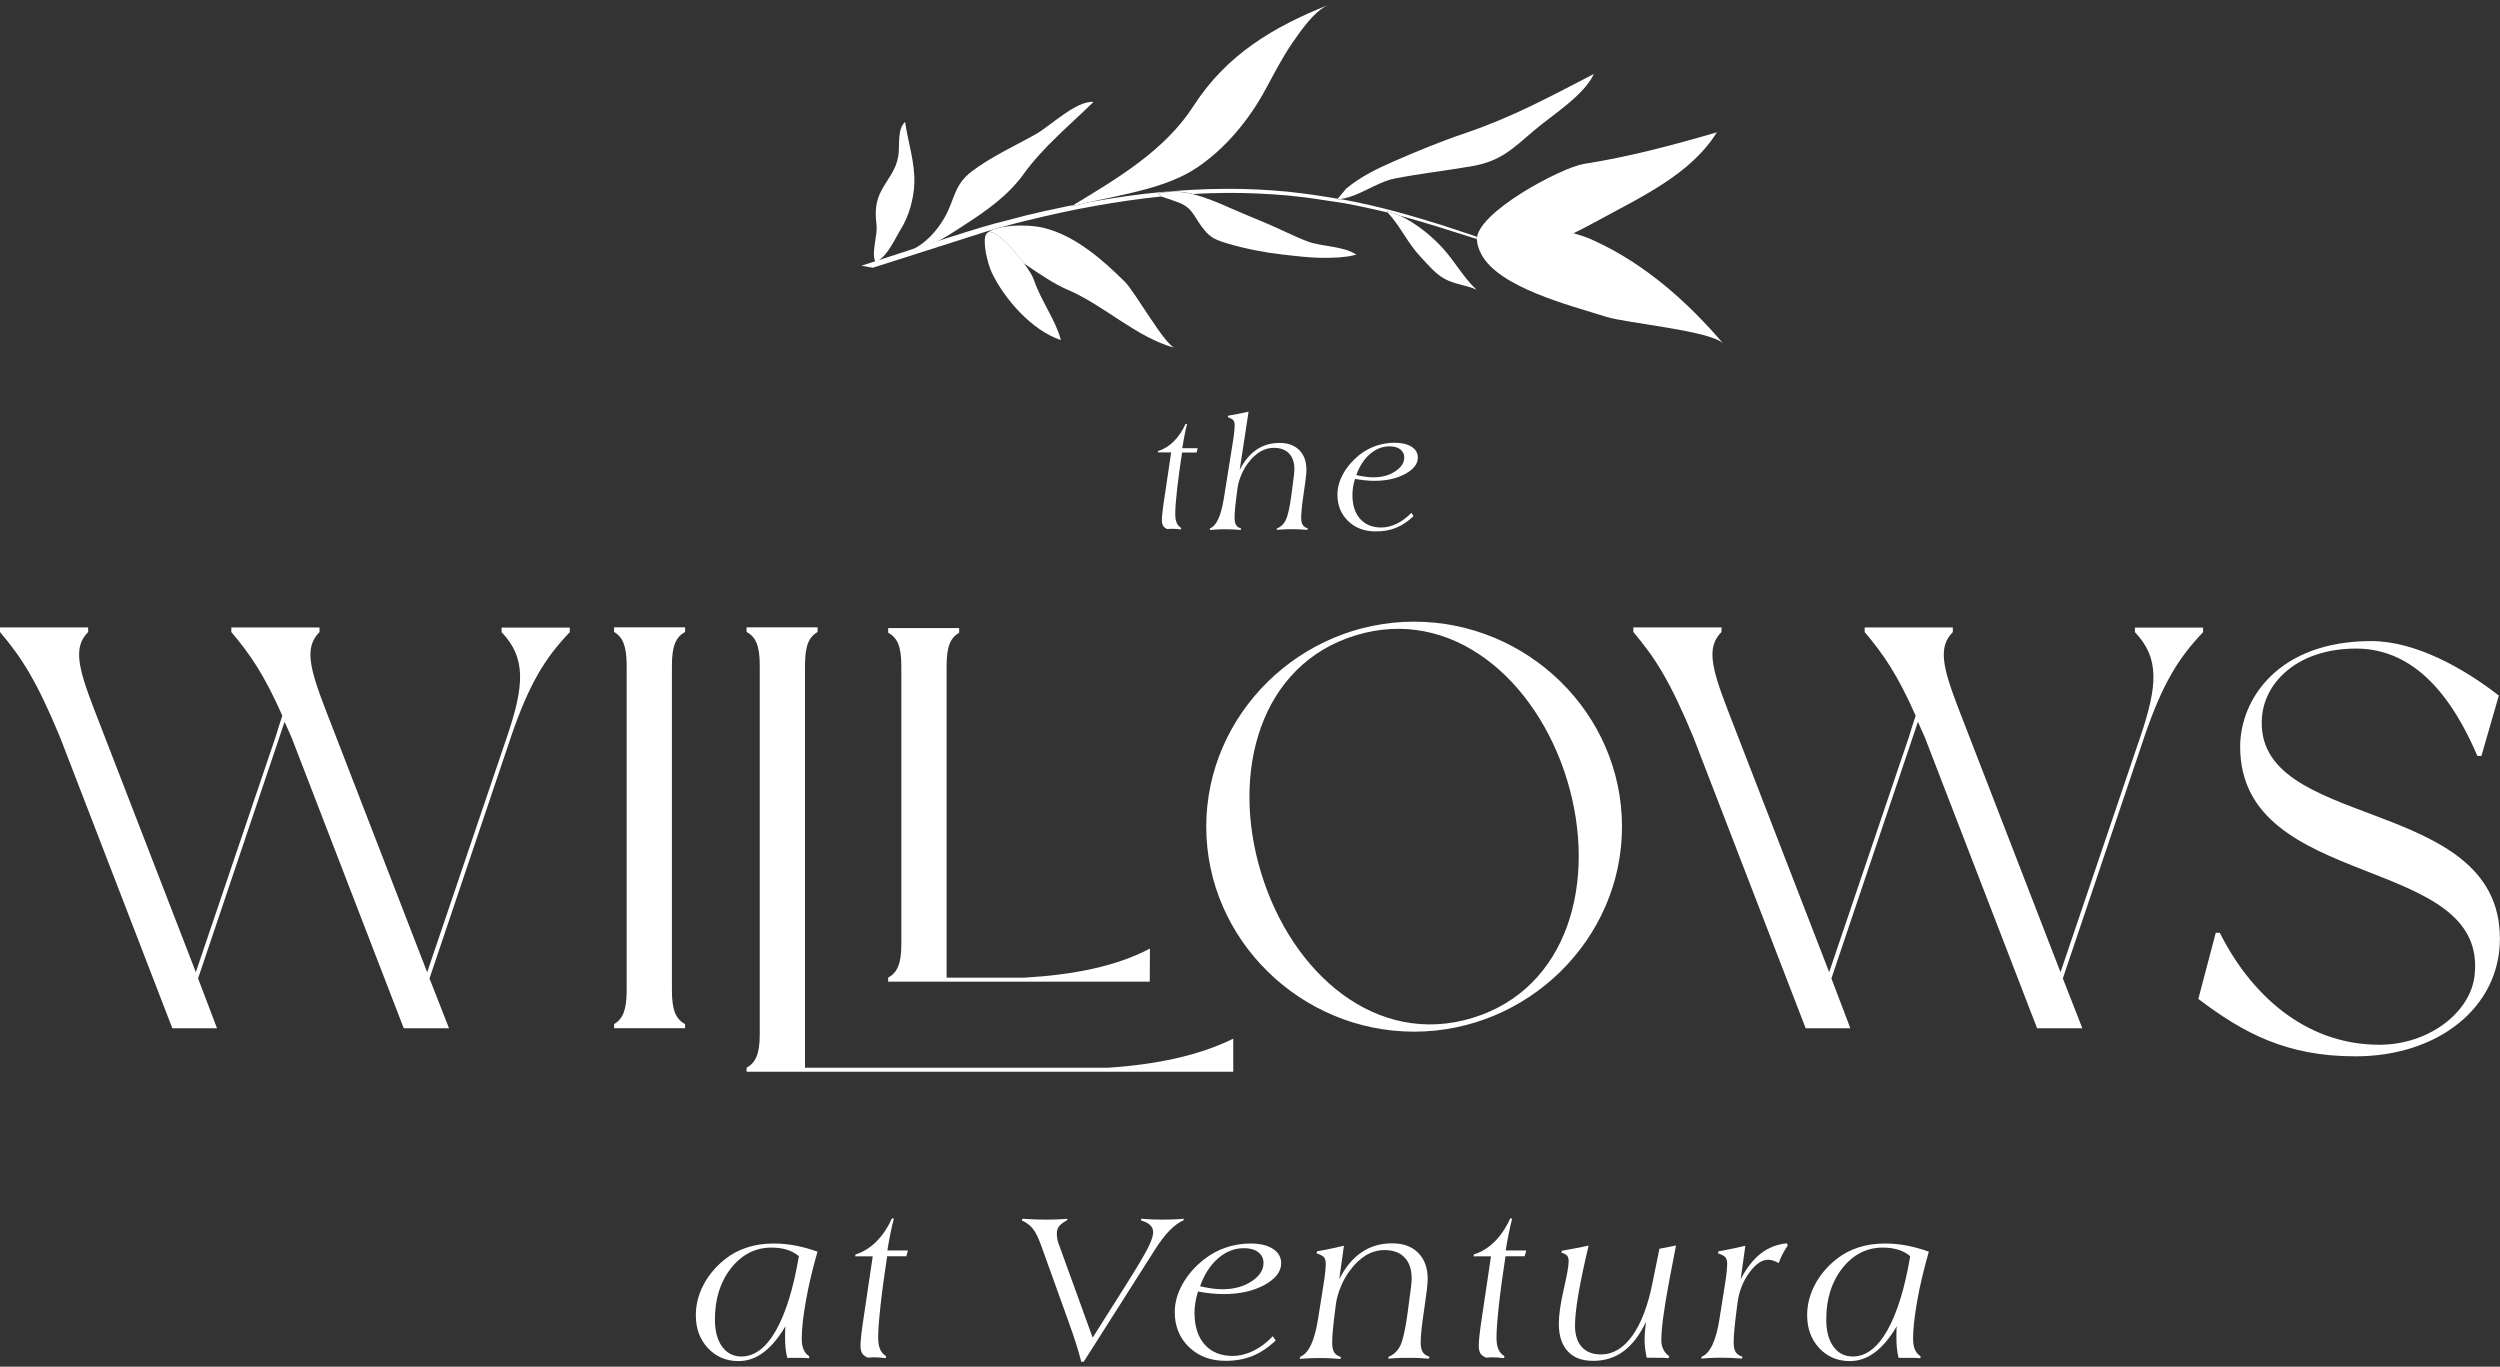 <?xml version="1.0" encoding="UTF-8"?>
<svg id="logos" xmlns="http://www.w3.org/2000/svg" viewBox="0 0 300 164">
  <rect x="0" y="0" width="300" height="164" fill="#333333" stroke="none"/>
  <defs>
    <style>
      .cls-1 {
        fill: #fff;
      }
    </style>
  </defs>
  <g>
    <path class="cls-1" d="m61.3,88.48l-9.76,28.93,2.34,5.98h-5.43l-13.47-34.91s-.55-1.24-.83-1.86l-10.38,30.79,2.27,5.98h-5.36l-13.47-34.91c-2.82-6.8-4.6-9.55-7.21-12.64v-.55h10.58v.55c-1.79,1.79-1.24,4.19.69,9.21l12.23,31.61,9.55-28.17c.28-.89.55-1.79.83-2.61-2.2-4.95-3.85-7.35-6.12-10.03v-.55h10.58v.55c-1.79,1.79-1.24,4.19.69,9.21l12.23,31.61,9.55-28.17c2.13-6.25,2.34-9.55-.62-12.64v-.55h8.18v.55c-2.95,3.09-4.88,6.18-7.08,12.64Z"/>
    <path class="cls-1" d="m80.63,79.89v38.96c0,2.4.48,3.44,1.58,4.05v.48h-8.52v-.48c1.03-.62,1.51-1.65,1.51-4.05v-38.96c0-2.4-.48-3.44-1.51-4.06v-.55h8.52v.55c-1.1.62-1.58,1.65-1.58,4.06Z"/>
    <path class="cls-1" d="m147.98,128.61h-58.39v-.48c1.1-.62,1.58-1.65,1.58-4.05v-44.19c0-2.47-.48-3.44-1.58-4.06v-.55h8.52v.55c-1.03.62-1.51,1.58-1.51,4.06v48.24h36.33c5.78-.38,10.9-1.44,15.06-3.49v3.97Z"/>
    <path class="cls-1" d="m137.97,117.8h-31.39v-.48c1.1-.62,1.58-1.65,1.58-4.05v-33.29c0-2.47-.48-3.44-1.58-4.06v-.55h8.52v.55c-1.03.62-1.51,1.58-1.51,4.06v37.34h9.34c5.87-.34,11.03-1.36,15.06-3.49"/>
    <path class="cls-1" d="m194.64,99.2c0,13.54-11.34,24.6-24.95,24.6s-24.94-11.06-24.94-24.6,11.34-24.6,24.94-24.6,24.95,10.99,24.95,24.6Zm-6.6-5.64c-3.71-12.09-13.88-20.82-25.36-17.32s-15.05,16.42-11.34,28.52c3.71,12.16,13.88,20.89,25.36,17.39,11.48-3.5,15.05-16.42,11.34-28.59Z"/>
    <path class="cls-1" d="m257.3,88.48l-9.76,28.93,2.34,5.98h-5.43l-13.47-34.91s-.55-1.24-.83-1.86l-10.38,30.79,2.27,5.98h-5.36l-13.47-34.91c-2.82-6.8-4.6-9.55-7.21-12.64v-.55h10.58v.55c-1.79,1.79-1.24,4.19.69,9.21l12.23,31.61,9.55-28.17c.28-.89.55-1.79.83-2.61-2.2-4.95-3.85-7.35-6.12-10.03v-.55h10.58v.55c-1.79,1.79-1.24,4.19.69,9.21l12.23,31.61,9.55-28.17c2.13-6.25,2.34-9.55-.62-12.64v-.55h8.18v.55c-2.95,3.09-4.88,6.18-7.08,12.64Z"/>
  </g>
  <g>
    <path class="cls-1" d="m140.53,54.29h-1.59l.04-.17c.69-.21,1.31-.6,1.87-1.15s1.03-1.25,1.42-2.1h.18c-.12.47-.23.95-.32,1.44-.09.49-.18.97-.26,1.47h1.86l-.14.52h-1.74c-.25,1.63-.45,3.11-.6,4.42-.14,1.31-.22,2.3-.22,2.95,0,.44.06.79.17,1.06.11.26.3.48.55.63l-.05.17c-.26-.03-.46-.05-.6-.06-.14,0-.26-.01-.38-.01-.08,0-.16,0-.24,0s-.22.01-.39.03c-.24-.09-.41-.22-.51-.39-.1-.16-.15-.4-.15-.72,0-.21.02-.52.07-.93.04-.41.11-.93.21-1.56l.83-5.6Z"/>
    <path class="cls-1" d="m145.16,63.57l.05-.17c.77-.32,1.31-1.49,1.64-3.53.03-.18.05-.32.07-.43l1.06-6.64c.06-.36.1-.7.13-1.01.03-.32.05-.58.05-.79,0-.26-.06-.45-.17-.58-.11-.13-.33-.25-.66-.36l.06-.18c.4-.07.81-.14,1.21-.22.4-.08.81-.17,1.23-.26l-1.07,7c.54-1.07,1.21-1.88,2.01-2.43.8-.55,1.73-.82,2.77-.82s1.8.29,2.37.86c.57.57.86,1.36.86,2.35,0,.23-.02.55-.07.94-.04.39-.1.84-.18,1.35l-.12.85c-.08.54-.15,1.05-.19,1.52s-.07.84-.07,1.1c0,.38.06.67.18.86.12.2.33.34.62.43l-.06.17c-.33-.03-.66-.04-.96-.06-.31-.01-.6-.02-.89-.02s-.58,0-.89.02c-.31.01-.63.03-.95.06l.06-.17c.47-.19.82-.53,1.05-1.01s.46-1.46.66-2.94l.15-1.16.02-.16c.13-.93.2-1.54.2-1.81,0-.83-.21-1.46-.64-1.91-.43-.45-1.04-.68-1.82-.68-.58,0-1.13.15-1.65.46s-1.01.77-1.47,1.39c-.32.42-.59.9-.81,1.44-.23.55-.37,1.06-.44,1.55l-.12.93c-.07.53-.12,1.03-.17,1.49-.04.47-.06.84-.06,1.13,0,.38.06.68.18.87.12.2.32.34.61.42l-.04.17c-.33-.03-.66-.04-.98-.06-.32-.01-.62-.02-.9-.02s-.57,0-.87.02c-.31.01-.62.03-.95.06Z"/>
    <path class="cls-1" d="m169.37,61.54l.26.39c-.67.64-1.36,1.1-2.09,1.4-.72.3-1.54.44-2.45.44-1.35,0-2.45-.41-3.31-1.24-.86-.83-1.29-1.89-1.29-3.17,0-.84.23-1.67.69-2.5s1.1-1.58,1.92-2.25c.6-.48,1.26-.84,1.99-1.1.72-.25,1.48-.38,2.26-.38.86,0,1.54.16,2.04.48.5.32.75.76.75,1.3,0,.76-.5,1.41-1.51,1.96-1.01.55-2.24.83-3.7.83-.37,0-.74-.02-1.13-.06-.39-.04-.79-.1-1.2-.17-.1.32-.18.64-.23.96-.05.32-.08.64-.08.96,0,1.22.31,2.18.92,2.87.61.69,1.46,1.04,2.53,1.04.62,0,1.24-.15,1.86-.45s1.21-.74,1.78-1.32Zm-6.6-4.53c.39.09.75.16,1.09.2.34.05.65.07.94.07,1.03,0,1.91-.24,2.63-.72.72-.48,1.08-1.03,1.08-1.66,0-.41-.16-.74-.48-.98-.32-.24-.75-.36-1.29-.36-.85,0-1.63.31-2.34.92-.71.61-1.26,1.46-1.64,2.53Z"/>
  </g>
  <g>
    <path class="cls-1" d="m98.1,150.2c-.59,2.05-1.06,4.01-1.39,5.88-.33,1.87-.5,3.38-.5,4.53,0,.55.07,1,.22,1.34.15.34.38.61.69.81l-.05.23c-.17-.02-.35-.03-.56-.04-.21,0-.53-.01-.96-.01h-1.08c-.09-.36-.16-.74-.2-1.15-.04-.4-.06-.85-.06-1.32,0-.35,0-.62.01-.81,0-.19.02-.36.04-.52-.82,1.39-1.7,2.44-2.63,3.14s-1.94,1.05-3,1.05c-1.49,0-2.71-.52-3.68-1.56-.97-1.04-1.45-2.35-1.45-3.94,0-1.25.3-2.46.91-3.63.61-1.17,1.46-2.19,2.57-3.08.78-.63,1.67-1.1,2.65-1.42.98-.32,2.05-.48,3.19-.48.88,0,1.77.08,2.65.25.88.17,1.76.41,2.63.73Zm-2.23.54c-.41-.34-.88-.6-1.43-.77-.54-.17-1.16-.26-1.85-.26-1.94,0-3.55.82-4.85,2.45-1.3,1.64-1.95,3.7-1.95,6.18,0,1.38.29,2.46.86,3.25.57.79,1.35,1.19,2.32,1.19,1.57,0,2.95-1.03,4.13-3.1,1.18-2.07,2.11-5.05,2.77-8.96Z"/>
    <path class="cls-1" d="m104.72,150.76h-2.1l.05-.23c.91-.28,1.73-.79,2.47-1.52.74-.73,1.37-1.66,1.88-2.79h.24c-.16.63-.3,1.26-.43,1.9-.13.64-.24,1.29-.35,1.94h2.47l-.19.69h-2.3c-.33,2.16-.6,4.11-.79,5.85-.19,1.74-.29,3.04-.29,3.91,0,.58.08,1.05.23,1.4.15.35.39.63.73.84l-.06.23c-.35-.04-.62-.07-.79-.08-.18-.01-.35-.02-.51-.02-.1,0-.21,0-.32,0-.11,0-.29.02-.52.04-.32-.13-.54-.3-.68-.51-.13-.22-.2-.53-.2-.95,0-.28.03-.69.09-1.23.06-.55.15-1.24.28-2.07l1.1-7.41Z"/>
    <path class="cls-1" d="m129.76,163.43c-.16-.63-.37-1.35-.62-2.15-.25-.8-.58-1.75-.97-2.84l-3.25-9.03c-.33-.91-.66-1.57-.99-1.98-.33-.41-.77-.73-1.31-.98l.05-.2c.51.03,1.01.06,1.5.08.49.02.97.02,1.43.02.4,0,.81,0,1.23-.02.42-.02.84-.04,1.27-.08l-.08.2c-.44.23-.75.47-.93.7-.18.23-.27.51-.27.84,0,.19.01.38.04.58.03.19.07.38.13.55l4.13,11.4,4.06-6.43c1.29-2.05,2.15-3.5,2.57-4.33.42-.83.63-1.46.63-1.89,0-.34-.12-.63-.36-.86-.24-.23-.61-.41-1.11-.56l.05-.2c.42.03.84.06,1.27.08.43.02.86.02,1.3.02s.85,0,1.27-.02c.42-.02.84-.04,1.26-.08l-.05.2c-.53.22-1.09.63-1.68,1.23-.58.6-1.2,1.42-1.85,2.46l-8.44,13.28h-.29Z"/>
    <path class="cls-1" d="m152.74,160.35l.34.51c-.88.84-1.81,1.46-2.77,1.85-.96.39-2.04.59-3.24.59-1.79,0-3.25-.55-4.39-1.65-1.14-1.1-1.71-2.5-1.71-4.2,0-1.11.3-2.21.91-3.31.6-1.1,1.45-2.09,2.55-2.97.79-.63,1.67-1.12,2.63-1.45.96-.33,1.96-.5,2.99-.5,1.14,0,2.04.21,2.7.64.66.43.99,1,.99,1.73,0,1-.67,1.87-2,2.6-1.33.73-2.96,1.1-4.9,1.1-.48,0-.98-.03-1.5-.08-.51-.05-1.04-.13-1.58-.23-.13.43-.24.85-.31,1.27-.07.42-.11.84-.11,1.27,0,1.62.4,2.89,1.21,3.81.81.92,1.93,1.38,3.35,1.38.83,0,1.65-.2,2.47-.59.82-.4,1.6-.98,2.35-1.75Zm-8.74-6c.52.12,1,.21,1.45.27.45.06.86.09,1.25.09,1.37,0,2.53-.32,3.49-.95.96-.63,1.43-1.37,1.43-2.2,0-.54-.21-.97-.63-1.3-.42-.32-.99-.48-1.71-.48-1.13,0-2.16.4-3.1,1.21-.94.81-1.66,1.93-2.17,3.35Z"/>
    <path class="cls-1" d="m155.97,163.04l.06-.23c1.02-.41,1.73-1.93,2.14-4.56.05-.3.09-.53.11-.69l.56-3.53c.08-.53.15-1,.19-1.41.04-.42.06-.75.06-.99,0-.33-.07-.58-.21-.75s-.44-.33-.89-.48l.05-.24c.35-.06.78-.14,1.28-.24.5-.1,1.15-.24,1.95-.43l-.56,4.02c.71-1.42,1.6-2.49,2.66-3.22,1.06-.73,2.29-1.09,3.67-1.09s2.38.38,3.14,1.14c.76.76,1.14,1.8,1.14,3.12,0,.31-.03.72-.09,1.25-.06.52-.14,1.12-.24,1.78l-.16,1.13c-.11.72-.19,1.39-.26,2.02-.06.63-.09,1.11-.09,1.45,0,.5.08.88.24,1.15.16.26.44.45.82.57l-.07.23c-.44-.03-.87-.06-1.28-.08-.41-.02-.8-.02-1.18-.02s-.77,0-1.18.02-.83.04-1.26.08l.07-.23c.62-.25,1.08-.7,1.4-1.34.31-.64.6-1.94.87-3.89l.2-1.54.03-.21c.18-1.24.26-2.04.26-2.4,0-1.09-.28-1.94-.85-2.53-.57-.6-1.37-.89-2.42-.89-.77,0-1.5.2-2.19.61-.69.41-1.34,1.02-1.95,1.84-.42.55-.78,1.19-1.08,1.91-.3.72-.5,1.4-.59,2.05l-.16,1.23c-.09.7-.16,1.36-.22,1.98-.05.62-.08,1.11-.08,1.49,0,.51.08.9.24,1.16.16.26.43.45.81.56l-.05.23c-.44-.03-.87-.06-1.3-.08-.42-.02-.82-.02-1.2-.02s-.75,0-1.16.02-.82.04-1.26.08Z"/>
    <path class="cls-1" d="m178.92,150.76h-2.1l.05-.23c.91-.28,1.73-.79,2.47-1.52.74-.73,1.37-1.66,1.88-2.79h.24c-.16.63-.3,1.26-.43,1.9-.13.64-.24,1.29-.35,1.94h2.47l-.19.69h-2.3c-.33,2.16-.6,4.11-.79,5.85-.19,1.74-.29,3.04-.29,3.91,0,.58.07,1.05.23,1.4.15.35.39.63.73.84l-.06.23c-.35-.04-.62-.07-.8-.08s-.35-.02-.51-.02c-.1,0-.21,0-.32,0-.11,0-.29.02-.52.04-.32-.13-.54-.3-.68-.51-.13-.22-.2-.53-.2-.95,0-.28.03-.69.09-1.23.06-.55.15-1.24.28-2.07l1.1-7.41Z"/>
    <path class="cls-1" d="m197.61,162.94c-.08-.36-.15-.72-.19-1.09-.05-.37-.07-.75-.07-1.14,0-.23.01-.52.04-.87.03-.35.07-.76.13-1.23-.74,1.58-1.64,2.75-2.68,3.53-1.05.78-2.26,1.16-3.65,1.16s-2.35-.38-3.06-1.15c-.71-.77-1.07-1.86-1.07-3.29,0-1.08.2-2.46.59-4.15s.59-2.8.59-3.34c0-.31-.06-.54-.18-.68-.12-.15-.35-.27-.69-.37l.05-.23c.6-.1,1.47-.26,2.6-.49.28-.06.49-.1.61-.13-.55,2.33-.96,4.29-1.23,5.87-.27,1.59-.4,2.83-.4,3.74,0,1.1.27,1.95.81,2.55s1.3.9,2.3.9c1.44,0,2.69-.74,3.76-2.23,1.07-1.49,1.88-3.6,2.43-6.36l.83-4.09,1.99-.39-.74,3.84c-.36,1.92-.62,3.47-.78,4.66-.16,1.19-.24,2.14-.24,2.88,0,.41.08.78.25,1.11.17.33.4.59.7.8l-.07.23c-.19-.02-.4-.03-.61-.04-.22,0-.54-.01-.98-.01h-1.03Z"/>
    <path class="cls-1" d="m204.14,163.04l.06-.23c1.02-.41,1.73-1.93,2.14-4.56.05-.3.09-.53.11-.69l.56-3.53c.08-.53.15-1,.19-1.41.04-.42.06-.75.06-.99,0-.33-.07-.58-.21-.75s-.44-.33-.89-.48l.05-.24c.35-.06.78-.14,1.28-.24.5-.1,1.15-.24,1.95-.43l-.56,4.02c.7-1.35,1.51-2.38,2.42-3.09.91-.71,1.95-1.11,3.13-1.22l.1.26c-.23.33-.43.66-.61,1.01s-.34.71-.47,1.09c-.28-.14-.51-.24-.71-.3-.2-.06-.38-.09-.56-.09-.76,0-1.52.52-2.28,1.57-.76,1.05-1.23,2.26-1.4,3.64l-.16,1.23c-.09.7-.16,1.36-.22,1.98-.05.62-.08,1.11-.08,1.49,0,.51.08.9.24,1.16.16.26.43.45.81.56l-.05.23c-.44-.03-.87-.06-1.3-.08-.42-.02-.82-.02-1.2-.02s-.75,0-1.16.02-.82.04-1.26.08Z"/>
    <path class="cls-1" d="m231.46,150.2c-.59,2.05-1.06,4.01-1.39,5.88-.33,1.87-.5,3.38-.5,4.53,0,.55.07,1,.22,1.34.15.34.38.61.69.81l-.05.23c-.17-.02-.35-.03-.56-.04-.21,0-.53-.01-.96-.01h-1.08c-.09-.36-.16-.74-.2-1.15-.04-.4-.06-.85-.06-1.32,0-.35,0-.62.01-.81,0-.19.02-.36.04-.52-.82,1.39-1.7,2.44-2.63,3.14s-1.94,1.05-3,1.05c-1.49,0-2.71-.52-3.68-1.56s-1.45-2.35-1.45-3.94c0-1.25.3-2.46.91-3.63s1.46-2.19,2.57-3.08c.78-.63,1.67-1.1,2.65-1.42.98-.32,2.05-.48,3.19-.48.88,0,1.77.08,2.65.25.88.17,1.76.41,2.63.73Zm-2.23.54c-.41-.34-.88-.6-1.43-.77s-1.16-.26-1.85-.26c-1.94,0-3.55.82-4.85,2.45-1.3,1.64-1.95,3.7-1.95,6.18,0,1.38.29,2.46.86,3.25.57.79,1.35,1.19,2.32,1.19,1.57,0,2.95-1.03,4.13-3.1s2.11-5.05,2.77-8.96Z"/>
  </g>
  <path class="cls-1" d="m299.86,83.47l-2.09,7.24h-.49c-3.97-9.33-9.05-12.88-14.55-12.88-6.89,0-10.86,3.9-11.28,8.07-1.32,13.92,28.54,9.33,28.54,26.73,0,8.28-7.45,14.13-17.33,14.13-8.28,0-13.43-2.78-18.86-6.89l2.09-7.93h.49c3.55,7.1,10.02,13.43,19.14,13.43,5.92,0,10.86-3.83,11.42-8.21,1.81-14.82-28.12-10.09-28.12-27.56,0-5.64,4.52-12.67,15.73-12.67,5.36,0,11.21,3.34,15.31,6.54Z"/>
  <path class="cls-1" d="m128.55,24.75c.76-.18,1.6-.37,2.46-.56,4.08-.92,9.06-1.69,12.6-4.06,3.48-2.32,6.36-5.86,8.31-9.51,1.01-1.85,1.95-3.7,3.14-5.44,1.02-1.47,2.68-3.93,4.4-4.61-6.69,2.66-12.28,6-16.24,12.15-3.45,5.35-9.14,8.69-14.42,11.89-.08.05-.16.1-.24.14Z"/>
  <path class="cls-1" d="m103.33,31.88l1.4.25,13.54-4.32c.29-.08.57-.17.85-.25.33-.1.67-.21,1.02-.3s.69-.17,1.04-.27c.33-.1.69-.19,1.02-.27.35-.09.69-.17,1.04-.26,1.37-.34,2.74-.65,4.1-.95.68-.13,1.36-.29,2.03-.42.68-.13,1.36-.25,2.04-.38,2.68-.48,5.31-.86,7.93-1.13-.12-.09-.24-.22-.32-.36l.24-.09c.74-.16,1.88-.15,2.67-.08.41.06.82.13,1.23.23,1.34-.08,2.66-.12,3.96-.13,2.52-.02,4.96.1,7.32.3,1.18.13,2.33.24,3.46.42,1.14.17,2.25.33,3.33.5,1.85.34,3.63.73,5.32,1.14-.05-.04-.1-.11-.15-.15.52.1,1.05.29,1.58.52,1.72.46,3.32.94,4.85,1.42,1.56.48,3.02.95,4.38,1.38-.05-.1-.09-.2-.12-.32-1.28-.43-2.68-.89-4.17-1.38-3.4-1.06-7.28-2.2-11.62-3.01-.13-.01-.26-.05-.39-.06s-.25,0-.38,0c0,0,.02-.02.04-.05-.86-.15-1.72-.29-2.6-.42-1.12-.18-2.29-.31-3.47-.44-2.37-.23-4.84-.35-7.37-.34-1.41,0-2.84.05-4.28.13-.71.04-2.78.19-3.49.26-2.64.24-5.32.63-8.04,1.1-.1,0-.19.04-.29.04-.86.19-1.7.38-2.46.56.08-.05.16-.1.24-.14-.52.09-1.05.21-1.58.32-1.38.28-2.75.59-4.14.93-.33.1-.69.17-1.02.27-.35.08-.7.17-1.04.27-.35.08-.7.17-1.04.27-.18.04-.35.09-.53.13-2.84.73-16.12,5.1-16.12,5.1Z"/>
  <path class="cls-1" d="m177.23,28.76s-.02-.04-.03-.06c.01,0,.02,0,.03.01,0,.02,0,.03,0,.05Z"/>
  <path class="cls-1" d="m177.27,28.44c-.02.09-.03.18-.03.27-.01,0-.02,0-.03-.01-.05-.1-.09-.21-.12-.32.06.02.12.04.18.06Z"/>
  <path class="cls-1" d="m177.27,28.44c-.02.09-.03.18-.03.27,0,.02,0,.03,0,.05,0,.48.15,1.04.51,1.73,2.1,4.02,10.62,6.14,15,7.53,2.41.76,12.74,1.69,14.05,3.23-4.14-4.87-9.33-9.57-15.59-12.41-.11-.05-.22-.1-.33-.15-2.55-1.12-12.94-3.61-13.59-.23Z"/>
  <path class="cls-1" d="m118.67,27.84c.16-.02.36.02.59.14.21.09.43.24.66.42.95.73,2.09,2.03,2.94,3.2,1.94,1.33,3.71,2.51,5.21,3.15,4.47,1.9,8.26,5.73,12.89,6.99-1.21-.4-4.78-6.72-5.94-7.89-2.65-2.64-6-5.58-9.75-6.5-1.14-.27-2.56-.34-3.8-.25-1.26.1-2.34.35-2.81.74Z"/>
  <g>
    <path class="cls-1" d="m177.22,28.74c-.02-3.28,10.24-8.67,12.84-9.07,5.43-.85,10.59-2.23,15.96-3.79-3.15,5.11-9.35,7.87-14.29,10.6-.88.48-2.35,1.28-4.04,2.04-1.65-.11-3.28-.47-4.94-.46-1.84,0-3.73.22-5.53.69Z"/>
    <path class="cls-1" d="m139.02,23.22c.08.14.2.27.32.36,0,0,1.58.5,2.36.83,1.11.49,1.46,1.21,2.08,2.17.51.76,1.03,1.52,1.85,2,.56.31,1.16.49,1.77.67,2.14.62,4.34,1.05,6.54,1.3,1.5.17,2.99.35,4.49.39.76,0,1.5,0,2.25-.05.37-.04.73-.07,1.1-.12.19-.04.37-.07.56-.11.06-.01.36-.11.43-.1-1.56-1.05-4.05-.93-5.84-1.58-1.74-.65-3.39-1.54-5.1-2.24-1.44-.6-2.89-1.2-4.33-1.83-1.41-.63-2.85-1.23-4.35-1.61-.41-.1-.82-.17-1.23-.23-.79-.07-1.93-.08-2.67.08l-.24.09Z"/>
    <path class="cls-1" d="m161.6,22.59c1.63-1.37,3.71-2.38,5.57-3.19,2.88-1.26,5.76-2.45,8.73-3.45,5.57-1.89,10.13-4.36,15.37-7.08-1.21,2.59-4.91,4.87-7.05,6.68-2.74,2.32-4.1,3.81-7.74,4.42-3.02.51-6.04.86-9.06,1.44-2.37.46-4.55,2.38-6.94,2.5.3-.36.6-.72.9-1.08.07-.08.14-.17.21-.25Z"/>
    <path class="cls-1" d="m113.27,26.24c1.31-2.2,1.14-4.01,3.34-5.67,2.36-1.78,5.04-2.99,7.62-4.43,1.86-1.04,4.87-4.06,7-3.92-2.74,2.7-6.08,5.44-8.36,8.62-1.87,2.61-4.49,4.45-7.16,6.17-1.03.66-1.66,1.1-2.72,1.7-.19.11-.4.21-.61.3-1,.33-2.01.66-3.02.99,1.64-.72,3-2.22,3.91-3.75Z"/>
    <path class="cls-1" d="m105.18,26.96c-.18-1.53-.14-2.77.64-4.19.8-1.46,1.71-2.37,1.98-4.08.2-1.23-.17-3.15.81-4.06.35,2.4,1.2,4.89,1.11,7.37-.06,1.84-.65,3.95-1.62,5.5-.71,1.14-1.51,3.07-2.76,3.8-.1.03-.21.07-.31.1-.49-1.23.31-3.08.15-4.44Z"/>
    <path class="cls-1" d="m166.39,25.37c.05.04.1.11.15.15,1.51,1.62,2.4,3.71,3.96,5.33.9.96,1.72,1.98,2.87,2.62,1.22.67,2.6.73,3.82,1.3-1.59-1.47-2.61-3.41-4.07-5-1.29-1.42-3.19-3-5.15-3.89-.53-.23-1.06-.42-1.58-.52Z"/>
    <path class="cls-1" d="m118.32,28.13c-.45.87.19,3.5.69,4.57,1.5,3.18,4.86,6.99,8.3,8.11-.66-2.47-2.4-4.72-3.24-7.22-.15-.45-.6-1.19-1.19-1.99-.85-1.17-2-2.46-2.94-3.2-.24-.19-.46-.33-.66-.42-.23-.11-.43-.15-.59-.14-.05.02-.09.03-.14.05-.09.05-.17.14-.21.24Z"/>
  </g>
</svg>